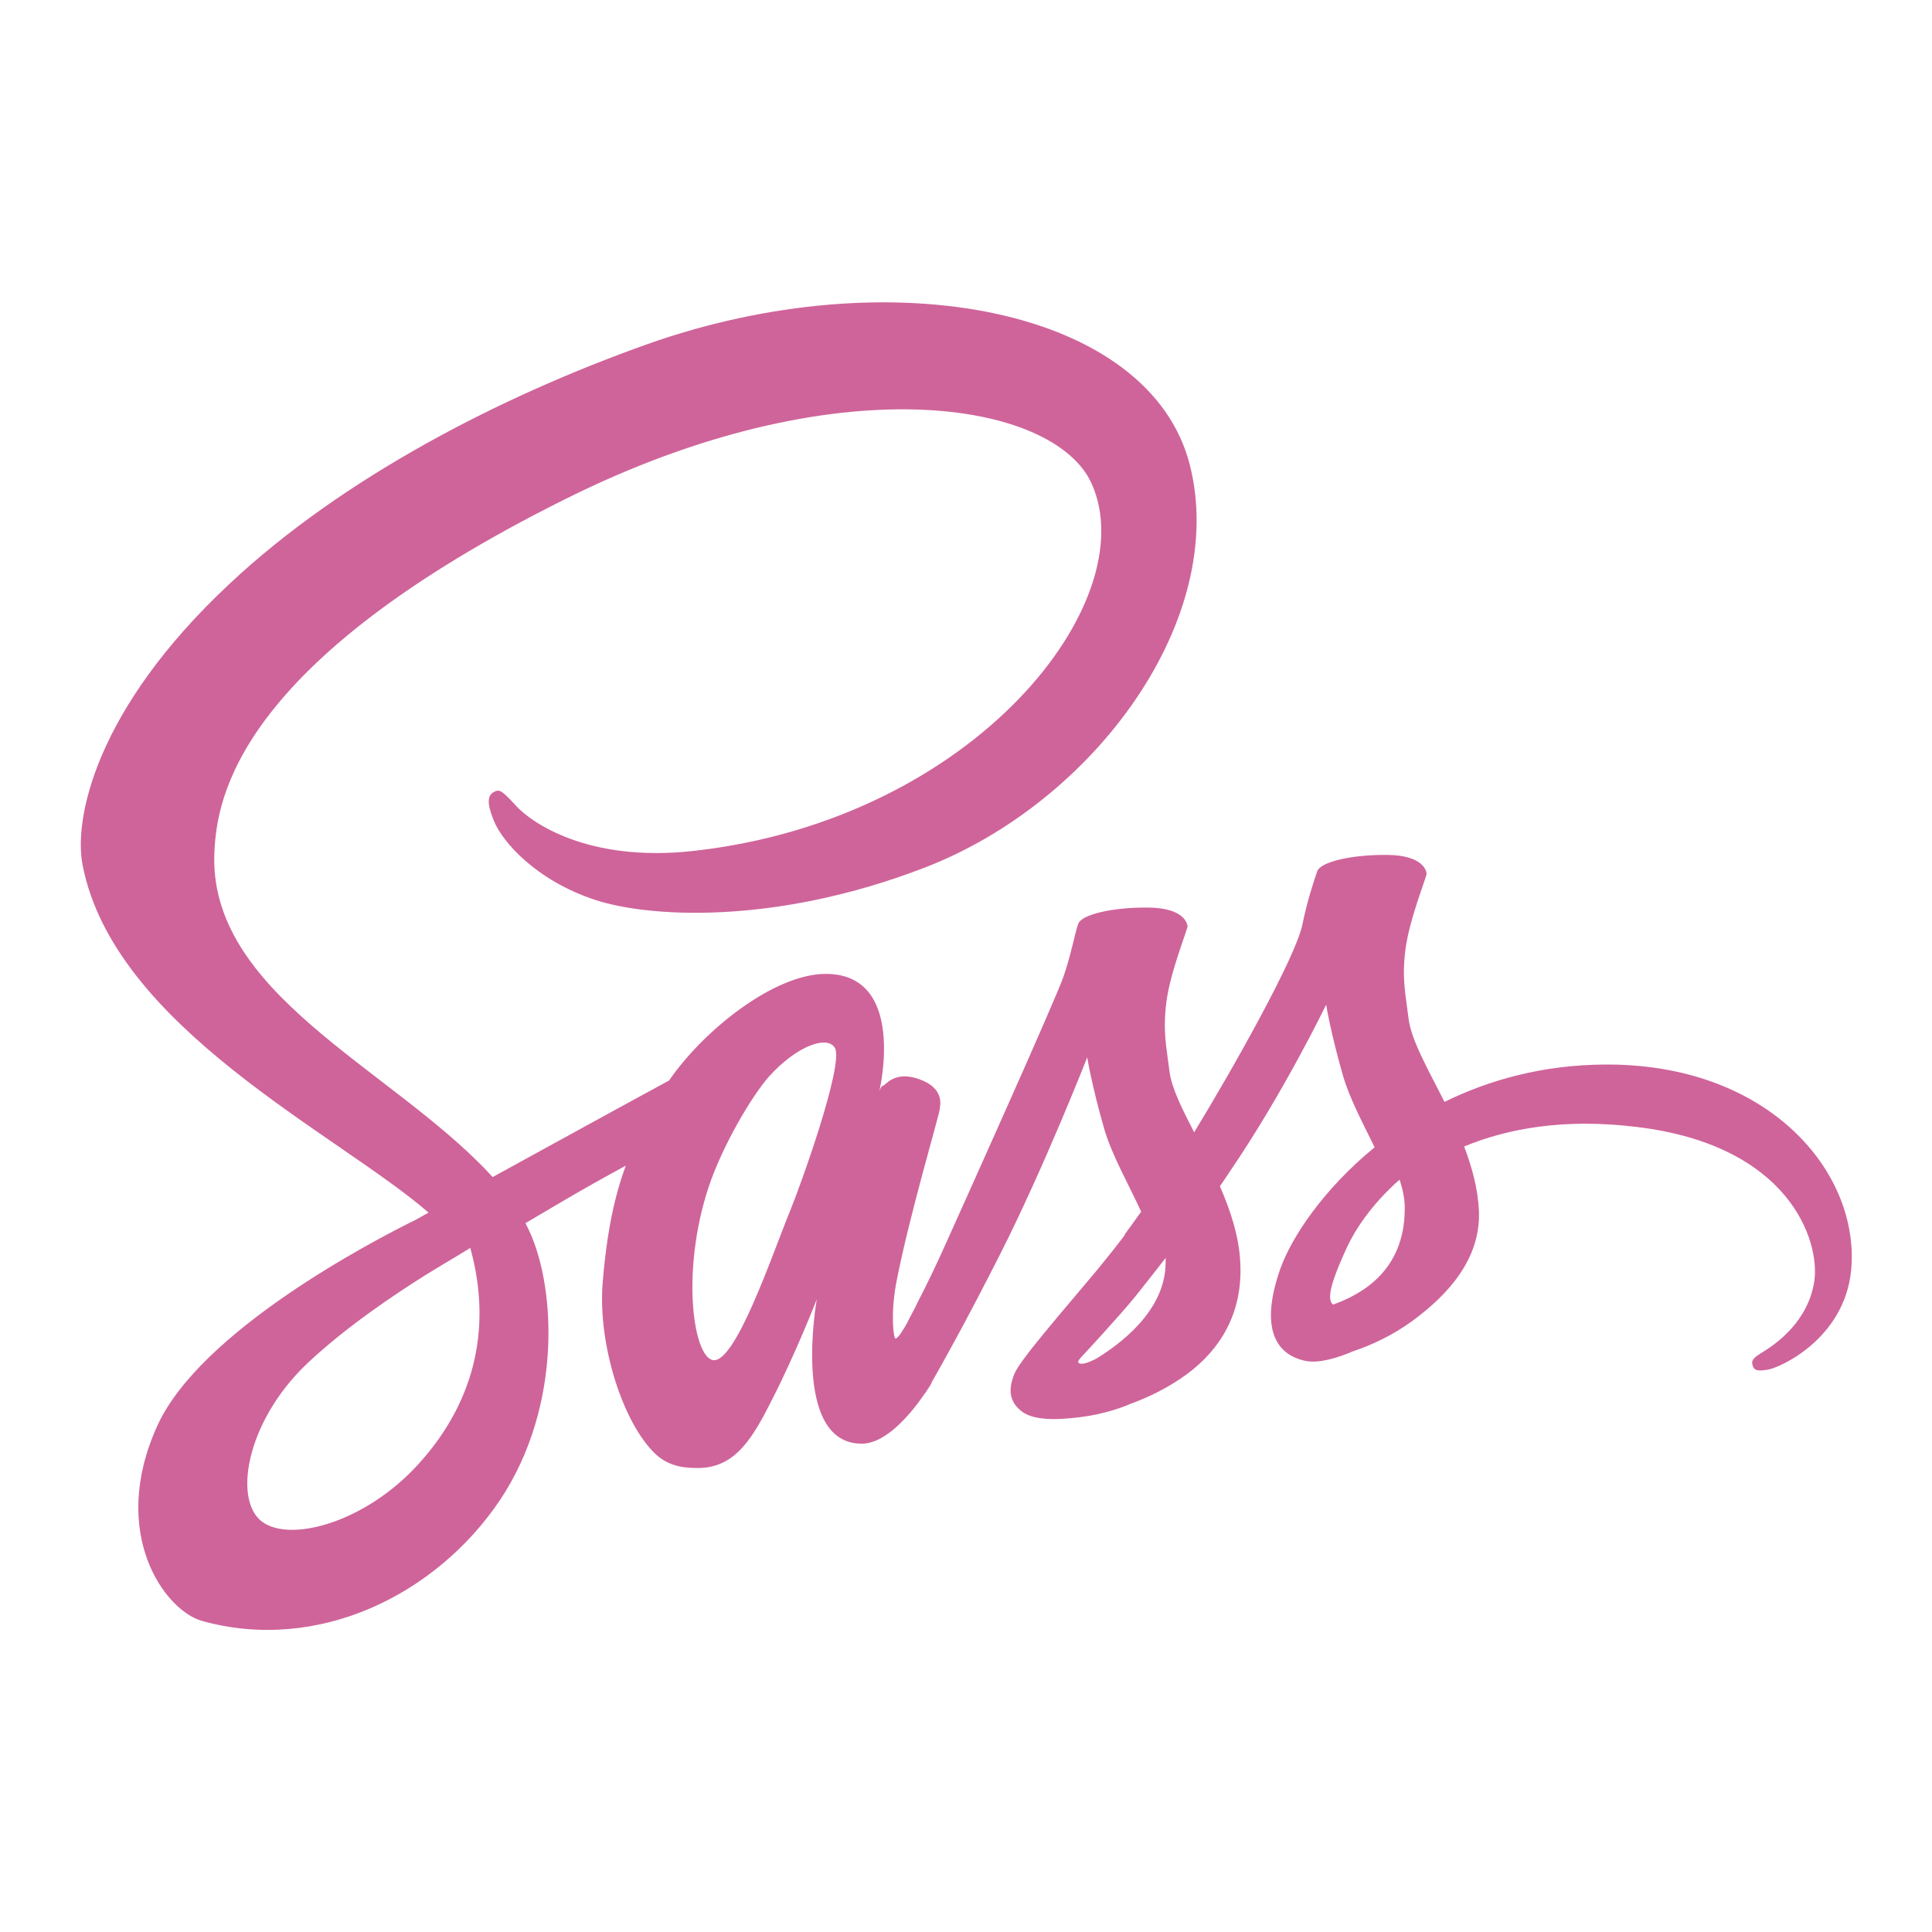 <?xml version="1.0" encoding="utf-8"?>
<!-- Generator: Adobe Illustrator 26.2.1, SVG Export Plug-In . SVG Version: 6.00 Build 0)  -->
<svg version="1.1" id="Layer_1" xmlns="http://www.w3.org/2000/svg" xmlns:xlink="http://www.w3.org/1999/xlink" x="0px" y="0px"
	 viewBox="0 0 1200 1200" style="enable-background:new 0 0 1200 1200;" xml:space="preserve">
<style type="text/css">
	.st0{fill:#CF649A;}
</style>
<path class="st0" d="M996.9,661.2c-38.5,0.2-71.8,9.5-99.7,23.2c-10.3-20.4-20.6-38.2-22.3-51.6c-1.9-15.5-4.3-24.9-1.9-43.4
	c2.4-18.5,13.1-44.7,13.1-46.8c-0.2-1.9-2.4-11.4-24.5-11.6c-22.1-0.2-41.3,4.3-43.4,10.1s-6.4,19.1-9.2,32.9
	c-3.9,20.2-44.3,91.7-67.3,129.3c-7.5-14.6-14-27.5-15.3-37.8c-1.9-15.5-4.3-24.9-1.9-43.4c2.4-18.5,13.1-44.7,13.1-46.8
	c-0.2-1.9-2.4-11.4-24.5-11.6c-22.1-0.2-41.3,4.3-43.4,10.1s-4.5,19.6-9.2,32.9c-4.5,13.3-58.2,132.8-72.2,163.9
	c-7.1,15.9-13.3,28.6-17.8,37.2c-4.5,8.6-0.2,0.6-0.6,1.5c-3.9,7.3-6,11.4-6,11.4v0.2c-3,5.4-6.2,10.5-7.7,10.5
	c-1.1,0-3.2-14.4,0.4-34.2c7.9-41.5,27.3-106.1,27.1-108.5c0-1.1,3.7-12.5-12.5-18.3c-15.7-5.8-21.3,3.9-22.6,3.9
	c-1.3,0-2.4,3.4-2.4,3.4s17.4-72.8-33.3-72.8c-31.8,0-75.6,34.6-97.3,66.2c-13.8,7.5-43,23.4-73.9,40.4
	c-11.8,6.4-24.1,13.3-35.7,19.6l-2.4-2.6c-61.5-65.5-175.1-111.9-170.4-200c1.7-32,12.9-116.5,218.3-218.7
	c168.2-83.8,303-60.8,326.4-9.7c33.3,73.1-72,208.8-246.9,228.4c-66.6,7.5-101.6-18.3-110.4-27.9c-9.2-10.1-10.5-10.5-14-8.6
	c-5.6,3-2.1,12,0,17.4c5.2,13.5,26.6,37.6,63.2,49.6c32,10.5,110.2,16.3,204.8-20.2c105.9-41,188.6-154.9,164.4-250.1
	c-24.7-96.9-185.4-128.7-337.3-74.8c-90.5,32.2-188.4,82.5-258.9,148.5c-83.8,78.2-97.1,146.5-91.5,174.9
	c19.6,101.2,159,167.2,214.9,215.9c-2.8,1.5-5.4,3-7.7,4.3c-27.9,13.7-134.3,69.4-160.9,128.3c-30.1,66.6,4.7,114.5,27.9,121
	c71.8,20,145.2-15.9,185-75c39.5-59.1,34.8-135.8,16.5-170.8l-0.6-1.3l21.9-12.9c14.2-8.4,28.1-16.1,40.4-22.8
	c-6.9,18.7-11.8,40.8-14.4,73.1c-3,37.8,12.5,86.8,32.9,106.1c9,8.4,19.8,8.6,26.4,8.6c23.6,0,34.4-19.6,46.2-43
	c14.6-28.6,27.5-61.7,27.5-61.7s-16.1,89.6,27.9,89.6c16.1,0,32.2-20.8,39.5-31.6v0.2c0,0,0.4-0.6,1.3-2.1c0.9-1.3,1.8-2.7,2.6-4.1
	v-0.4c6.4-11.2,20.8-36.7,42.3-79.1c27.7-54.6,54.4-122.9,54.4-122.9s2.6,16.8,10.5,44.3c4.7,16.3,15,34.2,23,51.6
	c-6.4,9-10.3,14.2-10.3,14.2l0.2,0.2c-5.2,6.9-11,14.2-17,21.5c-21.9,26.2-48.1,56.1-51.6,64.7c-4.1,10.1-3.2,17.6,4.7,23.6
	c5.8,4.3,16.1,5.2,27.1,4.3c19.8-1.3,33.5-6.2,40.4-9.2c10.7-3.9,23-9.7,34.8-18.3c21.5-15.9,34.6-38.5,33.3-68.5
	c-0.6-16.5-6-32.9-12.7-48.3c1.9-2.8,3.9-5.6,5.8-8.6c33.9-49.6,60.2-104.2,60.2-104.2s2.6,16.8,10.5,44.3
	c4.1,14,12.2,29.2,19.6,44.3c-31.8,26-51.8,56.1-58.7,75.8c-12.7,36.5-2.8,53.1,15.9,56.9c8.4,1.7,20.4-2.1,29.4-6
	c11.2-3.7,24.7-9.9,37.2-19.1c21.5-15.9,42.1-38,41-67.9c-0.6-13.8-4.3-27.3-9.2-40.2c27.1-11.2,62.1-17.6,106.6-12.2
	c95.6,11.2,114.5,70.9,110.9,95.8c-3.7,24.9-23.6,38.7-30.3,43c-6.7,4.1-8.8,5.6-8.2,8.6c0.9,4.5,3.9,4.3,9.7,3.4
	c7.9-1.3,50.3-20.4,52-66.4C1152.5,725,1096.4,660.6,996.9,661.2L996.9,661.2z M259.5,909.8c-31.6,34.6-76.1,47.7-95,36.5
	c-20.4-11.8-12.5-62.7,26.4-99.5c23.6-22.3,54.4-43,74.6-55.6c4.5-2.8,11.4-6.9,19.6-11.8c1.3-0.9,2.1-1.3,2.1-1.3
	c1.5-0.9,3.2-1.9,4.9-3C306.6,827.5,292.8,873.5,259.5,909.8L259.5,909.8z M490.5,752.7c-11,26.9-34.2,95.8-48.1,92
	c-12-3.2-19.3-55.4-2.4-107c8.6-26,26.9-56.9,37.6-69c17.4-19.3,36.3-25.8,41-17.8C524.2,661.2,497.4,736,490.5,752.7z M681.1,843.8
	c-4.7,2.4-9,4.1-11,2.8c-1.5-0.9,1.9-4.1,1.9-4.1s23.8-25.6,33.3-37.4c5.4-6.9,11.8-14.8,18.7-23.8v2.6
	C724.1,814.8,694.4,835.5,681.1,843.8L681.1,843.8z M828,810.3c-3.4-2.6-3-10.5,8.6-35.5c4.5-9.9,14.8-26.4,32.7-42.1
	c2.1,6.4,3.4,12.7,3.2,18.5C872.3,789.9,844.8,804.3,828,810.3z"/>
</svg>
